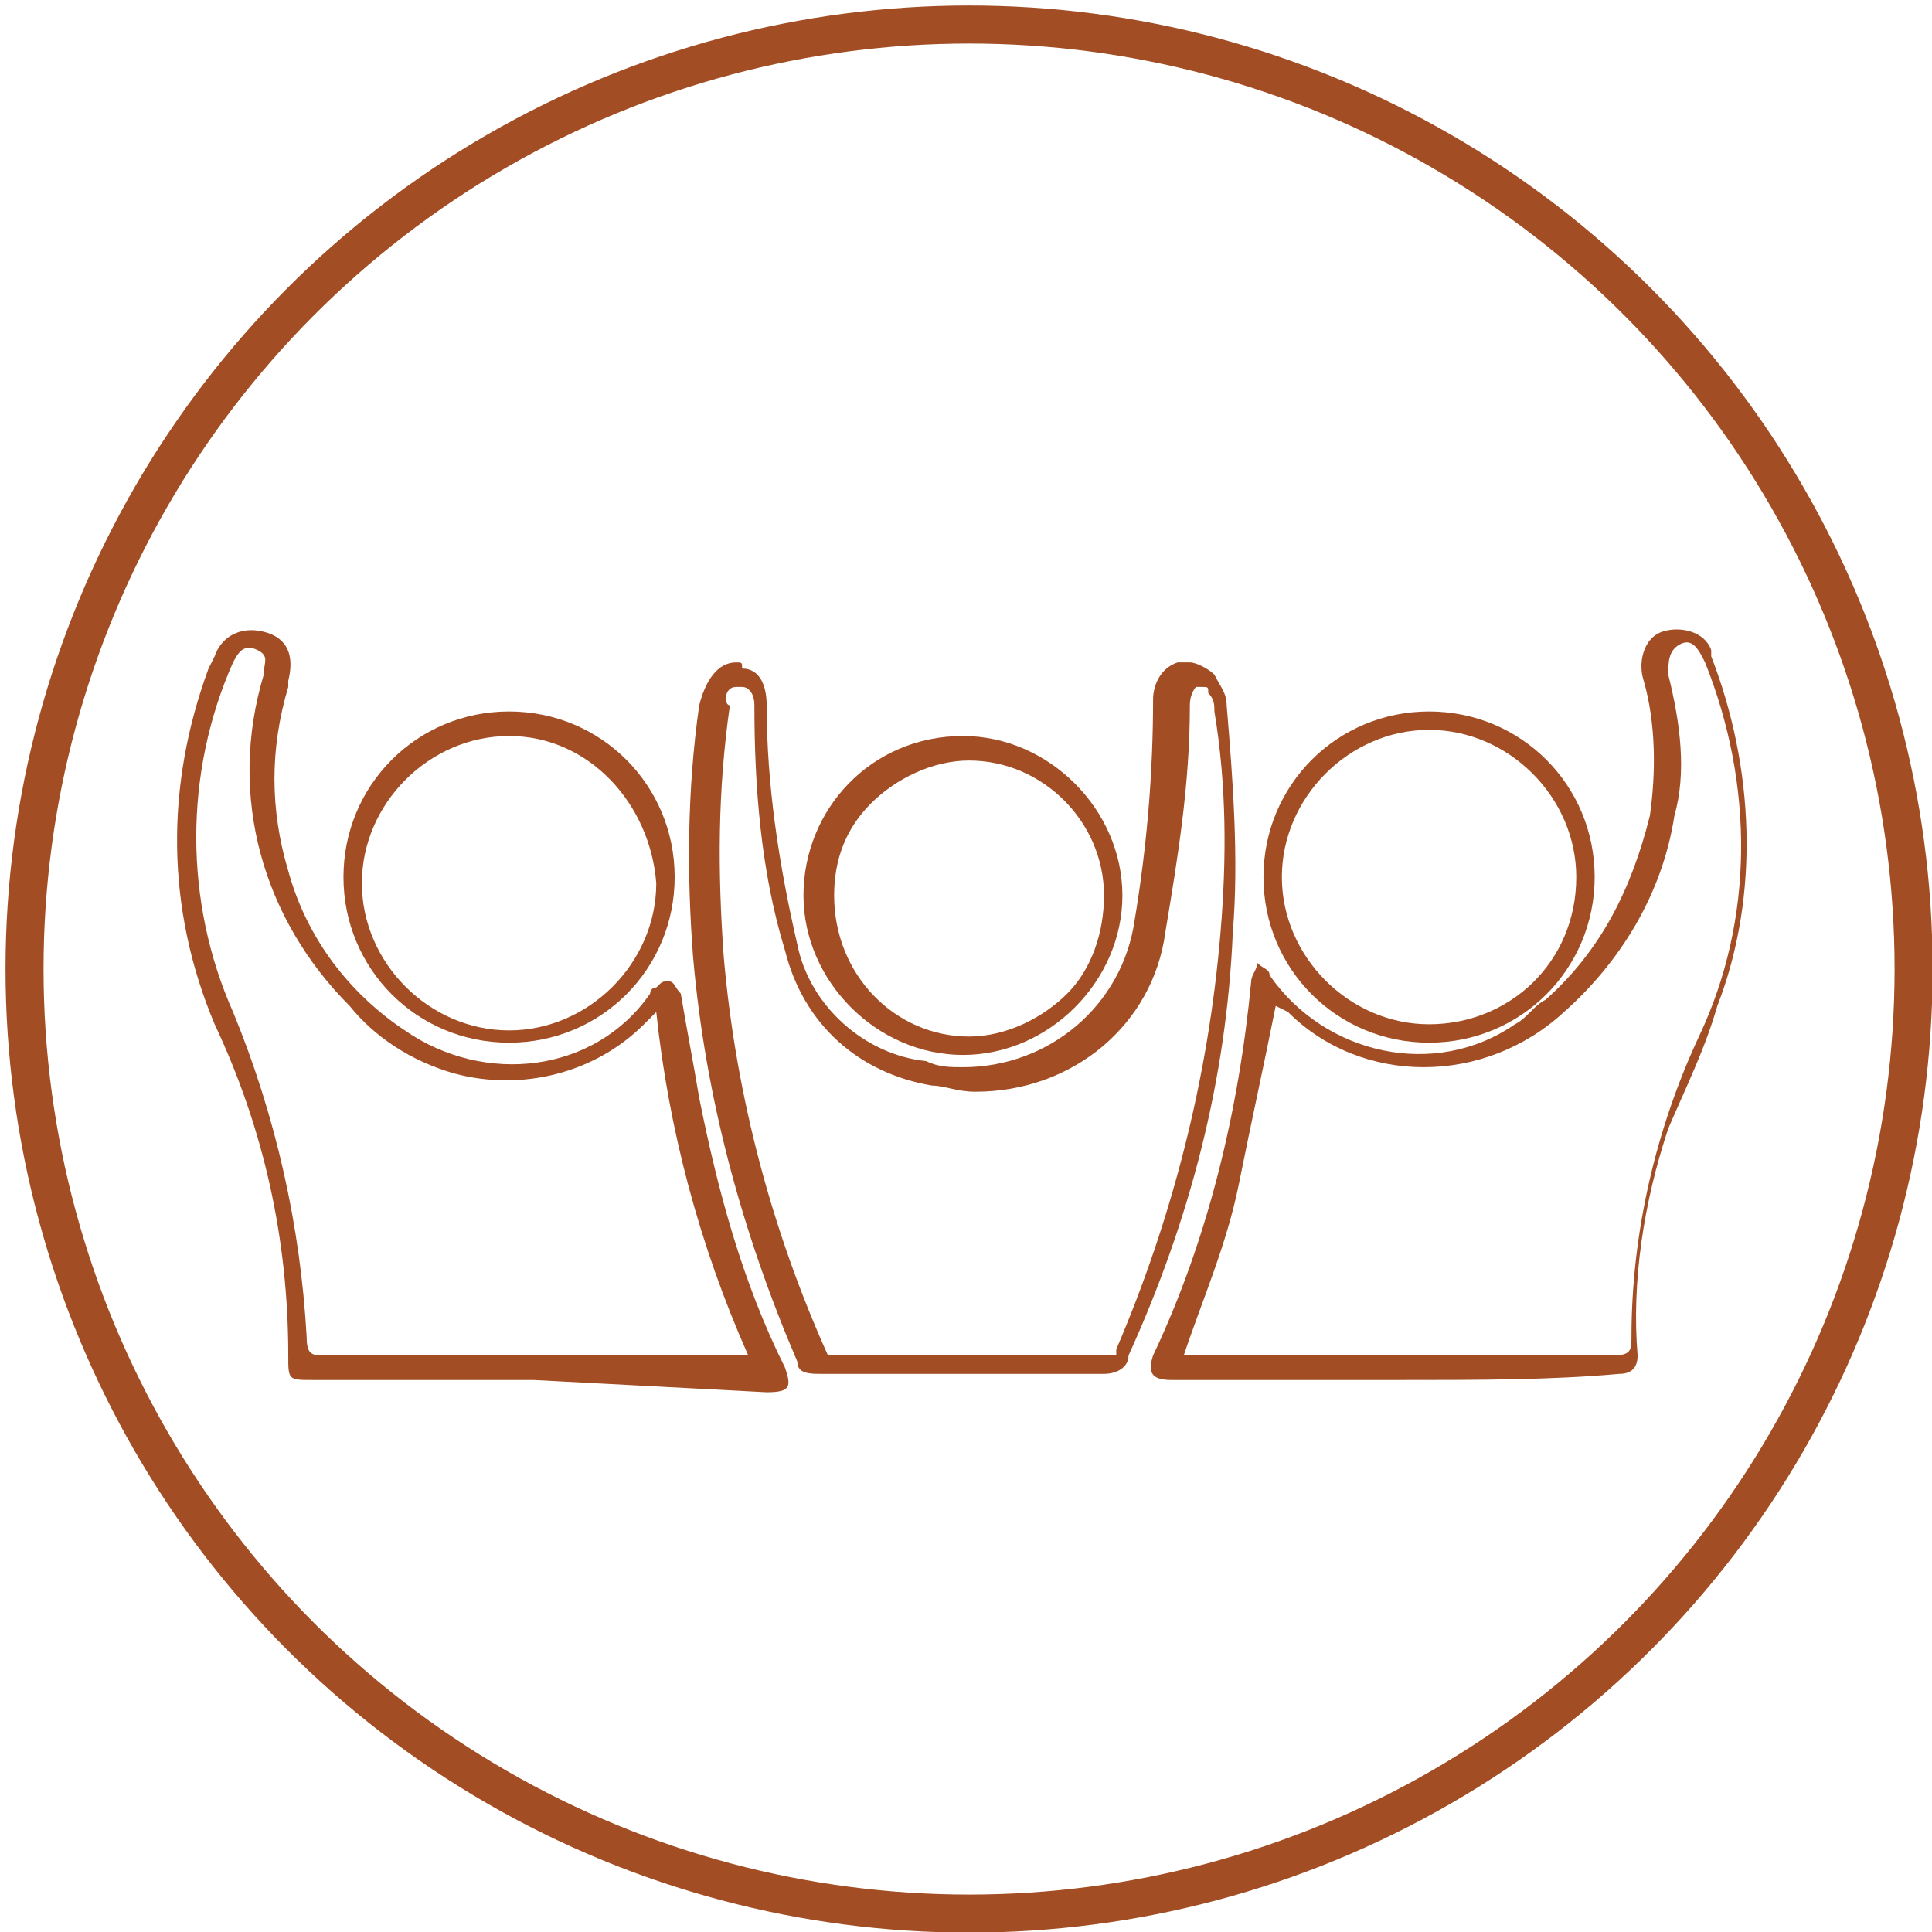 <?xml version="1.0" encoding="utf-8"?>
<!-- Generator: Adobe Illustrator 23.0.0, SVG Export Plug-In . SVG Version: 6.00 Build 0)  -->
<svg version="1.1" id="Layer_1" xmlns="http://www.w3.org/2000/svg" xmlns:xlink="http://www.w3.org/1999/xlink" x="0px" y="0px"
	 viewBox="0 0 31.5 31.5" style="enable-background:new 0 0 31.5 31.5;" xml:space="preserve">
<style type="text/css">
	.st0{fill:#a24d24;}
	.st1{fill:none;stroke:#a24d24;stroke-width:0.62;stroke-miterlimit:10;}
</style>
<g>
	<g id="Layer_1-2">
		<path class="st0" d="M12,11.2h0.1c0.1,0,0.2,0.1,0.2,0.3c0,1.3,0.1,2.7,0.5,4c0.3,1.2,1.2,2,2.4,2.2c0.2,0,0.4,0.1,0.7,0.1
			c1.6,0,2.9-1.1,3.1-2.6c0.2-1.2,0.4-2.4,0.4-3.7c0-0.2,0.1-0.3,0.1-0.3h0.1c0.1,0,0.1,0,0.1,0.1c0.1,0.1,0.1,0.2,0.1,0.3
			c0.2,1.2,0.2,2.4,0.1,3.6c-0.2,2.4-0.8,4.7-1.7,6.8c0,0,0,0.1,0,0.1h-4.7l0,0c-0.9-2-1.5-4.2-1.7-6.5c-0.1-1.4-0.1-2.7,0.1-4.1
			C11.8,11.5,11.8,11.2,12,11.2 M12,10.8c-0.3,0-0.5,0.3-0.6,0.7c-0.2,1.4-0.2,2.8-0.1,4.1c0.2,2.3,0.8,4.5,1.7,6.6
			c0,0.2,0.2,0.2,0.4,0.2h4.6c0.2,0,0.4-0.1,0.4-0.3c1-2.2,1.6-4.5,1.7-6.9c0.1-1.2,0-2.5-0.1-3.7c0-0.2-0.1-0.3-0.2-0.5
			c-0.1-0.1-0.3-0.2-0.4-0.2c-0.1,0-0.2,0-0.2,0c-0.3,0.1-0.4,0.4-0.4,0.6c0,1.2-0.1,2.4-0.3,3.6c-0.2,1.4-1.4,2.4-2.8,2.4
			c-0.2,0-0.4,0-0.6-0.1c-1-0.1-1.9-0.9-2.1-1.9c-0.3-1.3-0.5-2.6-0.5-3.9c0-0.3-0.1-0.6-0.4-0.6C12.1,10.8,12.1,10.8,12,10.8z"/>
		<path class="st0" d="M15.8,12v0.4l0,0c1.2,0,2.2,1,2.2,2.2c0,0.6-0.2,1.2-0.6,1.6c-0.4,0.4-1,0.7-1.6,0.7l0,0
			c-1.2,0-2.2-1-2.2-2.3c0-0.6,0.2-1.1,0.6-1.5c0.4-0.4,1-0.7,1.6-0.7l0,0L15.8,12 M15.7,12L15.7,12c-1.5,0-2.6,1.2-2.6,2.6
			c0,1.4,1.2,2.6,2.6,2.6l0,0c1.4,0,2.6-1.2,2.6-2.6C18.3,13.2,17.1,12,15.7,12L15.7,12z"/>
		<path class="st0" d="M8.7,22.5H5.1c-0.4,0-0.4,0-0.4-0.4c0-1.9-0.4-3.7-1.2-5.4c-0.8-1.9-0.8-3.9-0.1-5.8l0.1-0.2
			c0.1-0.3,0.4-0.5,0.8-0.4s0.5,0.4,0.4,0.8c0,0,0,0.1,0,0.1c-0.3,1-0.3,2,0,3c0.3,1.1,1,2,1.9,2.6c1.3,0.9,3.1,0.7,4-0.6
			c0,0,0,0,0,0c0-0.1,0.1-0.1,0.1-0.1c0.1-0.1,0.1-0.1,0.2-0.1c0.1,0,0.1,0.1,0.2,0.2c0.1,0.6,0.2,1.1,0.3,1.7
			c0.3,1.5,0.7,3,1.4,4.4c0.1,0.3,0.1,0.4-0.3,0.4L8.7,22.5z M10.7,16.5l-0.2,0.2c-0.8,0.8-2,1.1-3.1,0.8c-0.7-0.2-1.3-0.6-1.7-1.1
			c-1.4-1.4-2-3.4-1.4-5.4c0-0.2,0.1-0.3-0.1-0.4s-0.3,0-0.4,0.2c-0.8,1.8-0.8,3.9,0,5.7C4.5,18.2,4.9,20,5,21.8
			c0,0.3,0.1,0.3,0.3,0.3h6.9C11.4,20.3,10.9,18.4,10.7,16.5L10.7,16.5z"/>
		<path class="st0" d="M22.8,22.5h-3.7c-0.3,0-0.4-0.1-0.3-0.4c0.9-1.9,1.4-4,1.6-6.1c0-0.1,0.1-0.2,0.1-0.3
			c0.1,0.1,0.2,0.1,0.2,0.2c0.9,1.3,2.7,1.7,4,0.8c0.2-0.1,0.3-0.3,0.5-0.4c0.9-0.8,1.4-1.8,1.7-3c0.1-0.7,0.1-1.5-0.1-2.2
			c-0.1-0.3,0-0.7,0.3-0.8c0.3-0.1,0.7,0,0.8,0.3c0,0,0,0.1,0,0.1c0.7,1.8,0.8,3.9,0.1,5.7c-0.2,0.7-0.5,1.3-0.8,2
			c-0.4,1.2-0.6,2.5-0.5,3.7c0,0.2-0.1,0.3-0.3,0.3C25.3,22.5,24.1,22.5,22.8,22.5z M19.3,22.1h7c0.3,0,0.3-0.1,0.3-0.3
			c0-1.7,0.4-3.4,1.1-4.9c0.9-1.9,0.9-4.1,0.1-6.1c-0.1-0.2-0.2-0.4-0.4-0.3s-0.2,0.3-0.2,0.5c0.2,0.8,0.3,1.6,0.1,2.3
			c-0.2,1.3-0.9,2.4-1.8,3.2c-1.3,1.2-3.3,1.2-4.5,0l-0.2-0.1c-0.2,1-0.4,1.9-0.6,2.9S19.6,21.2,19.3,22.1z"/>
		<path class="st0" d="M11,14.3c0,1.5-1.2,2.7-2.7,2.7c-1.5,0-2.7-1.2-2.7-2.7s1.2-2.7,2.7-2.7c0,0,0,0,0,0
			C9.8,11.6,11,12.8,11,14.3C11,14.3,11,14.3,11,14.3z M8.3,12c-1.3,0-2.4,1.1-2.4,2.4s1.1,2.4,2.4,2.4s2.4-1.1,2.4-2.4c0,0,0,0,0,0
			C10.6,13.1,9.6,12,8.3,12C8.3,12,8.3,12,8.3,12z"/>
		<path class="st0" d="M20.6,14.3c0-1.5,1.2-2.7,2.7-2.7c1.5,0,2.7,1.2,2.7,2.7c0,1.5-1.2,2.7-2.7,2.7C21.8,17,20.6,15.8,20.6,14.3
			C20.6,14.3,20.6,14.3,20.6,14.3z M25.7,14.3c0-1.3-1.1-2.4-2.4-2.4c-1.3,0-2.4,1.1-2.4,2.4c0,1.3,1.1,2.4,2.4,2.4
			C24.6,16.7,25.7,15.7,25.7,14.3L25.7,14.3z"/>
		<circle class="st1" cx="15.8" cy="15.8" r="15.4"/>
	</g>
</g>
</svg>
